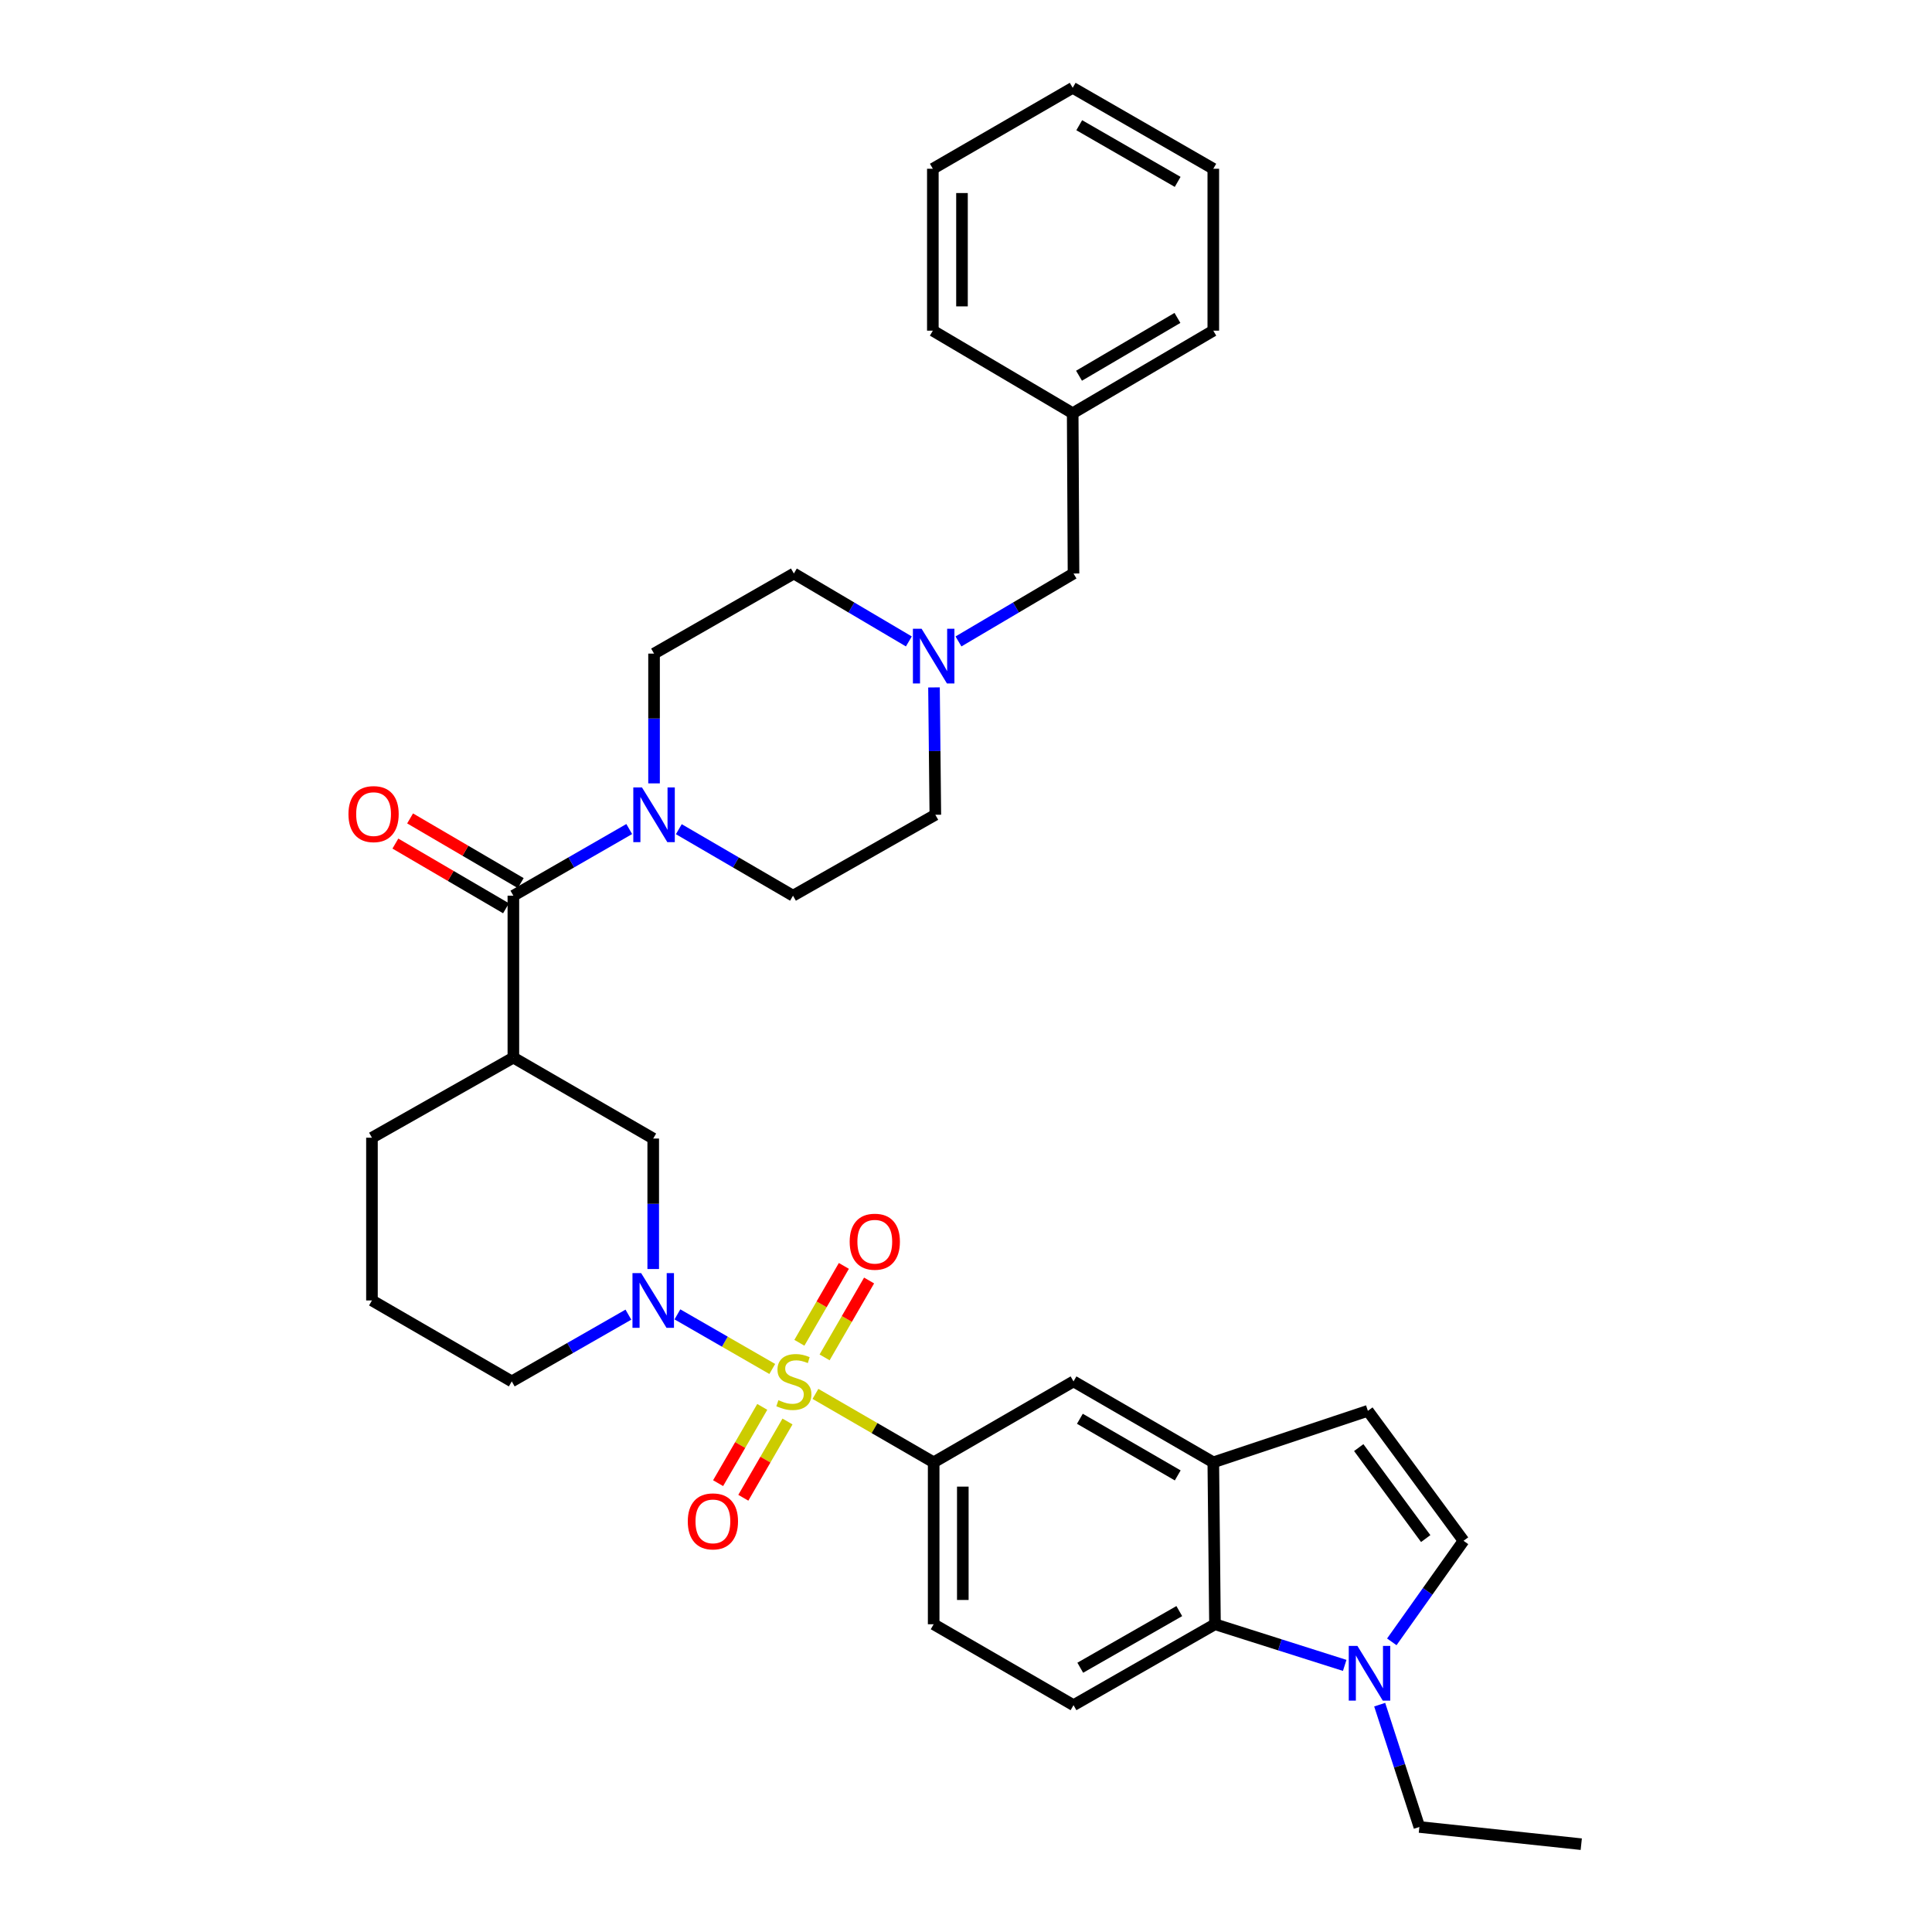 <?xml version='1.0' encoding='iso-8859-1'?>
<svg version='1.1' baseProfile='full'
              xmlns='http://www.w3.org/2000/svg'
                      xmlns:rdkit='http://www.rdkit.org/xml'
                      xmlns:xlink='http://www.w3.org/1999/xlink'
                  xml:space='preserve'
width='1000px' height='1000px' viewBox='0 0 1000 1000'>
<!-- END OF HEADER -->
<rect style='opacity:1.0;fill:#FFFFFF;stroke:none' width='1000' height='1000' x='0' y='0'> </rect>
<path class='bond-0' d='M 399.724,708.576 L 375.174,694.444' style='fill:none;fill-rule:evenodd;stroke:#CCCC00;stroke-width:6px;stroke-linecap:butt;stroke-linejoin:miter;stroke-opacity:1' />
<path class='bond-0' d='M 375.174,694.444 L 350.624,680.313' style='fill:none;fill-rule:evenodd;stroke:#0000FF;stroke-width:6px;stroke-linecap:butt;stroke-linejoin:miter;stroke-opacity:1' />
<path class='bond-3' d='M 422.074,721.478 L 452.669,739.188' style='fill:none;fill-rule:evenodd;stroke:#CCCC00;stroke-width:6px;stroke-linecap:butt;stroke-linejoin:miter;stroke-opacity:1' />
<path class='bond-3' d='M 452.669,739.188 L 483.264,756.899' style='fill:none;fill-rule:evenodd;stroke:#000000;stroke-width:6px;stroke-linecap:butt;stroke-linejoin:miter;stroke-opacity:1' />
<path class='bond-13' d='M 394.549,728.202 L 383.12,747.941' style='fill:none;fill-rule:evenodd;stroke:#CCCC00;stroke-width:6px;stroke-linecap:butt;stroke-linejoin:miter;stroke-opacity:1' />
<path class='bond-13' d='M 383.12,747.941 L 371.69,767.68' style='fill:none;fill-rule:evenodd;stroke:#FF0000;stroke-width:6px;stroke-linecap:butt;stroke-linejoin:miter;stroke-opacity:1' />
<path class='bond-13' d='M 407.604,735.762 L 396.175,755.501' style='fill:none;fill-rule:evenodd;stroke:#CCCC00;stroke-width:6px;stroke-linecap:butt;stroke-linejoin:miter;stroke-opacity:1' />
<path class='bond-13' d='M 396.175,755.501 L 384.745,775.24' style='fill:none;fill-rule:evenodd;stroke:#FF0000;stroke-width:6px;stroke-linecap:butt;stroke-linejoin:miter;stroke-opacity:1' />
<path class='bond-14' d='M 426.813,702.579 L 438.326,682.682' style='fill:none;fill-rule:evenodd;stroke:#CCCC00;stroke-width:6px;stroke-linecap:butt;stroke-linejoin:miter;stroke-opacity:1' />
<path class='bond-14' d='M 438.326,682.682 L 449.839,662.786' style='fill:none;fill-rule:evenodd;stroke:#FF0000;stroke-width:6px;stroke-linecap:butt;stroke-linejoin:miter;stroke-opacity:1' />
<path class='bond-14' d='M 413.756,695.023 L 425.269,675.127' style='fill:none;fill-rule:evenodd;stroke:#CCCC00;stroke-width:6px;stroke-linecap:butt;stroke-linejoin:miter;stroke-opacity:1' />
<path class='bond-14' d='M 425.269,675.127 L 436.782,655.231' style='fill:none;fill-rule:evenodd;stroke:#FF0000;stroke-width:6px;stroke-linecap:butt;stroke-linejoin:miter;stroke-opacity:1' />
<path class='bond-8' d='M 338.107,656.852 L 338.107,623.079' style='fill:none;fill-rule:evenodd;stroke:#0000FF;stroke-width:6px;stroke-linecap:butt;stroke-linejoin:miter;stroke-opacity:1' />
<path class='bond-8' d='M 338.107,623.079 L 338.107,589.307' style='fill:none;fill-rule:evenodd;stroke:#000000;stroke-width:6px;stroke-linecap:butt;stroke-linejoin:miter;stroke-opacity:1' />
<path class='bond-23' d='M 325.258,680.461 L 295.075,697.736' style='fill:none;fill-rule:evenodd;stroke:#0000FF;stroke-width:6px;stroke-linecap:butt;stroke-linejoin:miter;stroke-opacity:1' />
<path class='bond-23' d='M 295.075,697.736 L 264.892,715.011' style='fill:none;fill-rule:evenodd;stroke:#000000;stroke-width:6px;stroke-linecap:butt;stroke-linejoin:miter;stroke-opacity:1' />
<path class='bond-1' d='M 265.721,463.61 L 265.721,547.411' style='fill:none;fill-rule:evenodd;stroke:#000000;stroke-width:6px;stroke-linecap:butt;stroke-linejoin:miter;stroke-opacity:1' />
<path class='bond-4' d='M 265.721,463.61 L 295.708,446.36' style='fill:none;fill-rule:evenodd;stroke:#000000;stroke-width:6px;stroke-linecap:butt;stroke-linejoin:miter;stroke-opacity:1' />
<path class='bond-4' d='M 295.708,446.36 L 325.694,429.109' style='fill:none;fill-rule:evenodd;stroke:#0000FF;stroke-width:6px;stroke-linecap:butt;stroke-linejoin:miter;stroke-opacity:1' />
<path class='bond-17' d='M 269.529,457.099 L 240.897,440.355' style='fill:none;fill-rule:evenodd;stroke:#000000;stroke-width:6px;stroke-linecap:butt;stroke-linejoin:miter;stroke-opacity:1' />
<path class='bond-17' d='M 240.897,440.355 L 212.264,423.612' style='fill:none;fill-rule:evenodd;stroke:#FF0000;stroke-width:6px;stroke-linecap:butt;stroke-linejoin:miter;stroke-opacity:1' />
<path class='bond-17' d='M 261.914,470.121 L 233.281,453.378' style='fill:none;fill-rule:evenodd;stroke:#000000;stroke-width:6px;stroke-linecap:butt;stroke-linejoin:miter;stroke-opacity:1' />
<path class='bond-17' d='M 233.281,453.378 L 204.649,436.634' style='fill:none;fill-rule:evenodd;stroke:#FF0000;stroke-width:6px;stroke-linecap:butt;stroke-linejoin:miter;stroke-opacity:1' />
<path class='bond-2' d='M 265.721,547.411 L 338.107,589.307' style='fill:none;fill-rule:evenodd;stroke:#000000;stroke-width:6px;stroke-linecap:butt;stroke-linejoin:miter;stroke-opacity:1' />
<path class='bond-35' d='M 265.721,547.411 L 192.523,588.879' style='fill:none;fill-rule:evenodd;stroke:#000000;stroke-width:6px;stroke-linecap:butt;stroke-linejoin:miter;stroke-opacity:1' />
<path class='bond-11' d='M 483.264,756.899 L 555.65,715.011' style='fill:none;fill-rule:evenodd;stroke:#000000;stroke-width:6px;stroke-linecap:butt;stroke-linejoin:miter;stroke-opacity:1' />
<path class='bond-16' d='M 483.264,756.899 L 483.264,840.708' style='fill:none;fill-rule:evenodd;stroke:#000000;stroke-width:6px;stroke-linecap:butt;stroke-linejoin:miter;stroke-opacity:1' />
<path class='bond-16' d='M 498.35,769.47 L 498.35,828.137' style='fill:none;fill-rule:evenodd;stroke:#000000;stroke-width:6px;stroke-linecap:butt;stroke-linejoin:miter;stroke-opacity:1' />
<path class='bond-18' d='M 351.355,429.189 L 380.907,446.4' style='fill:none;fill-rule:evenodd;stroke:#0000FF;stroke-width:6px;stroke-linecap:butt;stroke-linejoin:miter;stroke-opacity:1' />
<path class='bond-18' d='M 380.907,446.4 L 410.459,463.61' style='fill:none;fill-rule:evenodd;stroke:#000000;stroke-width:6px;stroke-linecap:butt;stroke-linejoin:miter;stroke-opacity:1' />
<path class='bond-19' d='M 338.535,405.477 L 338.535,371.892' style='fill:none;fill-rule:evenodd;stroke:#0000FF;stroke-width:6px;stroke-linecap:butt;stroke-linejoin:miter;stroke-opacity:1' />
<path class='bond-19' d='M 338.535,371.892 L 338.535,338.308' style='fill:none;fill-rule:evenodd;stroke:#000000;stroke-width:6px;stroke-linecap:butt;stroke-linejoin:miter;stroke-opacity:1' />
<path class='bond-5' d='M 696.014,862.005 L 662.444,851.356' style='fill:none;fill-rule:evenodd;stroke:#0000FF;stroke-width:6px;stroke-linecap:butt;stroke-linejoin:miter;stroke-opacity:1' />
<path class='bond-5' d='M 662.444,851.356 L 628.873,840.708' style='fill:none;fill-rule:evenodd;stroke:#000000;stroke-width:6px;stroke-linecap:butt;stroke-linejoin:miter;stroke-opacity:1' />
<path class='bond-26' d='M 714.125,882.328 L 724.395,913.982' style='fill:none;fill-rule:evenodd;stroke:#0000FF;stroke-width:6px;stroke-linecap:butt;stroke-linejoin:miter;stroke-opacity:1' />
<path class='bond-26' d='M 724.395,913.982 L 734.665,945.637' style='fill:none;fill-rule:evenodd;stroke:#000000;stroke-width:6px;stroke-linecap:butt;stroke-linejoin:miter;stroke-opacity:1' />
<path class='bond-36' d='M 720.395,849.815 L 738.958,823.664' style='fill:none;fill-rule:evenodd;stroke:#0000FF;stroke-width:6px;stroke-linecap:butt;stroke-linejoin:miter;stroke-opacity:1' />
<path class='bond-36' d='M 738.958,823.664 L 757.52,797.513' style='fill:none;fill-rule:evenodd;stroke:#000000;stroke-width:6px;stroke-linecap:butt;stroke-linejoin:miter;stroke-opacity:1' />
<path class='bond-6' d='M 628.002,756.899 L 555.65,715.011' style='fill:none;fill-rule:evenodd;stroke:#000000;stroke-width:6px;stroke-linecap:butt;stroke-linejoin:miter;stroke-opacity:1' />
<path class='bond-6' d='M 609.591,763.671 L 558.944,734.35' style='fill:none;fill-rule:evenodd;stroke:#000000;stroke-width:6px;stroke-linecap:butt;stroke-linejoin:miter;stroke-opacity:1' />
<path class='bond-10' d='M 628.002,756.899 L 708.006,730.24' style='fill:none;fill-rule:evenodd;stroke:#000000;stroke-width:6px;stroke-linecap:butt;stroke-linejoin:miter;stroke-opacity:1' />
<path class='bond-34' d='M 628.002,756.899 L 628.873,840.708' style='fill:none;fill-rule:evenodd;stroke:#000000;stroke-width:6px;stroke-linecap:butt;stroke-linejoin:miter;stroke-opacity:1' />
<path class='bond-7' d='M 628.873,840.708 L 555.65,882.596' style='fill:none;fill-rule:evenodd;stroke:#000000;stroke-width:6px;stroke-linecap:butt;stroke-linejoin:miter;stroke-opacity:1' />
<path class='bond-7' d='M 610.399,833.897 L 559.143,863.218' style='fill:none;fill-rule:evenodd;stroke:#000000;stroke-width:6px;stroke-linecap:butt;stroke-linejoin:miter;stroke-opacity:1' />
<path class='bond-9' d='M 757.52,797.513 L 708.006,730.24' style='fill:none;fill-rule:evenodd;stroke:#000000;stroke-width:6px;stroke-linecap:butt;stroke-linejoin:miter;stroke-opacity:1' />
<path class='bond-9' d='M 737.943,796.364 L 703.283,749.273' style='fill:none;fill-rule:evenodd;stroke:#000000;stroke-width:6px;stroke-linecap:butt;stroke-linejoin:miter;stroke-opacity:1' />
<path class='bond-12' d='M 470.423,332.005 L 440.663,314.426' style='fill:none;fill-rule:evenodd;stroke:#0000FF;stroke-width:6px;stroke-linecap:butt;stroke-linejoin:miter;stroke-opacity:1' />
<path class='bond-12' d='M 440.663,314.426 L 410.903,296.847' style='fill:none;fill-rule:evenodd;stroke:#000000;stroke-width:6px;stroke-linecap:butt;stroke-linejoin:miter;stroke-opacity:1' />
<path class='bond-20' d='M 496.106,332.007 L 525.878,314.427' style='fill:none;fill-rule:evenodd;stroke:#0000FF;stroke-width:6px;stroke-linecap:butt;stroke-linejoin:miter;stroke-opacity:1' />
<path class='bond-20' d='M 525.878,314.427 L 555.65,296.847' style='fill:none;fill-rule:evenodd;stroke:#000000;stroke-width:6px;stroke-linecap:butt;stroke-linejoin:miter;stroke-opacity:1' />
<path class='bond-37' d='M 483.434,355.803 L 483.781,388.763' style='fill:none;fill-rule:evenodd;stroke:#0000FF;stroke-width:6px;stroke-linecap:butt;stroke-linejoin:miter;stroke-opacity:1' />
<path class='bond-37' d='M 483.781,388.763 L 484.127,421.723' style='fill:none;fill-rule:evenodd;stroke:#000000;stroke-width:6px;stroke-linecap:butt;stroke-linejoin:miter;stroke-opacity:1' />
<path class='bond-15' d='M 555.65,882.596 L 483.264,840.708' style='fill:none;fill-rule:evenodd;stroke:#000000;stroke-width:6px;stroke-linecap:butt;stroke-linejoin:miter;stroke-opacity:1' />
<path class='bond-22' d='M 410.459,463.61 L 484.127,421.723' style='fill:none;fill-rule:evenodd;stroke:#000000;stroke-width:6px;stroke-linecap:butt;stroke-linejoin:miter;stroke-opacity:1' />
<path class='bond-21' d='M 338.535,338.308 L 410.903,296.847' style='fill:none;fill-rule:evenodd;stroke:#000000;stroke-width:6px;stroke-linecap:butt;stroke-linejoin:miter;stroke-opacity:1' />
<path class='bond-25' d='M 555.65,296.847 L 555.222,213.893' style='fill:none;fill-rule:evenodd;stroke:#000000;stroke-width:6px;stroke-linecap:butt;stroke-linejoin:miter;stroke-opacity:1' />
<path class='bond-27' d='M 264.892,715.011 L 192.523,673.107' style='fill:none;fill-rule:evenodd;stroke:#000000;stroke-width:6px;stroke-linecap:butt;stroke-linejoin:miter;stroke-opacity:1' />
<path class='bond-24' d='M 192.523,588.879 L 192.523,673.107' style='fill:none;fill-rule:evenodd;stroke:#000000;stroke-width:6px;stroke-linecap:butt;stroke-linejoin:miter;stroke-opacity:1' />
<path class='bond-28' d='M 555.222,213.893 L 628.002,171.151' style='fill:none;fill-rule:evenodd;stroke:#000000;stroke-width:6px;stroke-linecap:butt;stroke-linejoin:miter;stroke-opacity:1' />
<path class='bond-28' d='M 558.5,194.474 L 609.445,164.554' style='fill:none;fill-rule:evenodd;stroke:#000000;stroke-width:6px;stroke-linecap:butt;stroke-linejoin:miter;stroke-opacity:1' />
<path class='bond-29' d='M 555.222,213.893 L 482.837,171.151' style='fill:none;fill-rule:evenodd;stroke:#000000;stroke-width:6px;stroke-linecap:butt;stroke-linejoin:miter;stroke-opacity:1' />
<path class='bond-30' d='M 734.665,945.637 L 818.457,954.545' style='fill:none;fill-rule:evenodd;stroke:#000000;stroke-width:6px;stroke-linecap:butt;stroke-linejoin:miter;stroke-opacity:1' />
<path class='bond-31' d='M 628.002,171.151 L 628.002,87.351' style='fill:none;fill-rule:evenodd;stroke:#000000;stroke-width:6px;stroke-linecap:butt;stroke-linejoin:miter;stroke-opacity:1' />
<path class='bond-32' d='M 482.837,171.151 L 482.837,87.351' style='fill:none;fill-rule:evenodd;stroke:#000000;stroke-width:6px;stroke-linecap:butt;stroke-linejoin:miter;stroke-opacity:1' />
<path class='bond-32' d='M 497.922,158.581 L 497.922,99.921' style='fill:none;fill-rule:evenodd;stroke:#000000;stroke-width:6px;stroke-linecap:butt;stroke-linejoin:miter;stroke-opacity:1' />
<path class='bond-38' d='M 628.002,87.351 L 555.222,45.455' style='fill:none;fill-rule:evenodd;stroke:#000000;stroke-width:6px;stroke-linecap:butt;stroke-linejoin:miter;stroke-opacity:1' />
<path class='bond-38' d='M 609.559,94.14 L 558.613,64.813' style='fill:none;fill-rule:evenodd;stroke:#000000;stroke-width:6px;stroke-linecap:butt;stroke-linejoin:miter;stroke-opacity:1' />
<path class='bond-33' d='M 482.837,87.351 L 555.222,45.455' style='fill:none;fill-rule:evenodd;stroke:#000000;stroke-width:6px;stroke-linecap:butt;stroke-linejoin:miter;stroke-opacity:1' />
<path  class='atom-0' d='M 402.903 724.731
Q 403.223 724.851, 404.543 725.411
Q 405.863 725.971, 407.303 726.331
Q 408.783 726.651, 410.223 726.651
Q 412.903 726.651, 414.463 725.371
Q 416.023 724.051, 416.023 721.771
Q 416.023 720.211, 415.223 719.251
Q 414.463 718.291, 413.263 717.771
Q 412.063 717.251, 410.063 716.651
Q 407.543 715.891, 406.023 715.171
Q 404.543 714.451, 403.463 712.931
Q 402.423 711.411, 402.423 708.851
Q 402.423 705.291, 404.823 703.091
Q 407.263 700.891, 412.063 700.891
Q 415.343 700.891, 419.063 702.451
L 418.143 705.531
Q 414.743 704.131, 412.183 704.131
Q 409.423 704.131, 407.903 705.291
Q 406.383 706.411, 406.423 708.371
Q 406.423 709.891, 407.183 710.811
Q 407.983 711.731, 409.103 712.251
Q 410.263 712.771, 412.183 713.371
Q 414.743 714.171, 416.263 714.971
Q 417.783 715.771, 418.863 717.411
Q 419.983 719.011, 419.983 721.771
Q 419.983 725.691, 417.343 727.811
Q 414.743 729.891, 410.383 729.891
Q 407.863 729.891, 405.943 729.331
Q 404.063 728.811, 401.823 727.891
L 402.903 724.731
' fill='#CCCC00'/>
<path  class='atom-1' d='M 331.847 658.947
L 341.127 673.947
Q 342.047 675.427, 343.527 678.107
Q 345.007 680.787, 345.087 680.947
L 345.087 658.947
L 348.847 658.947
L 348.847 687.267
L 344.967 687.267
L 335.007 670.867
Q 333.847 668.947, 332.607 666.747
Q 331.407 664.547, 331.047 663.867
L 331.047 687.267
L 327.367 687.267
L 327.367 658.947
L 331.847 658.947
' fill='#0000FF'/>
<path  class='atom-5' d='M 332.275 407.563
L 341.555 422.563
Q 342.475 424.043, 343.955 426.723
Q 345.435 429.403, 345.515 429.563
L 345.515 407.563
L 349.275 407.563
L 349.275 435.883
L 345.395 435.883
L 335.435 419.483
Q 334.275 417.563, 333.035 415.363
Q 331.835 413.163, 331.475 412.483
L 331.475 435.883
L 327.795 435.883
L 327.795 407.563
L 332.275 407.563
' fill='#0000FF'/>
<path  class='atom-6' d='M 702.592 851.917
L 711.872 866.917
Q 712.792 868.397, 714.272 871.077
Q 715.752 873.757, 715.832 873.917
L 715.832 851.917
L 719.592 851.917
L 719.592 880.237
L 715.712 880.237
L 705.752 863.837
Q 704.592 861.917, 703.352 859.717
Q 702.152 857.517, 701.792 856.837
L 701.792 880.237
L 698.112 880.237
L 698.112 851.917
L 702.592 851.917
' fill='#0000FF'/>
<path  class='atom-13' d='M 477.004 325.43
L 486.284 340.43
Q 487.204 341.91, 488.684 344.59
Q 490.164 347.27, 490.244 347.43
L 490.244 325.43
L 494.004 325.43
L 494.004 353.75
L 490.124 353.75
L 480.164 337.35
Q 479.004 335.43, 477.764 333.23
Q 476.564 331.03, 476.204 330.35
L 476.204 353.75
L 472.524 353.75
L 472.524 325.43
L 477.004 325.43
' fill='#0000FF'/>
<path  class='atom-14' d='M 355.999 787.46
Q 355.999 780.66, 359.359 776.86
Q 362.719 773.06, 368.999 773.06
Q 375.279 773.06, 378.639 776.86
Q 381.999 780.66, 381.999 787.46
Q 381.999 794.34, 378.599 798.26
Q 375.199 802.14, 368.999 802.14
Q 362.759 802.14, 359.359 798.26
Q 355.999 794.38, 355.999 787.46
M 368.999 798.94
Q 373.319 798.94, 375.639 796.06
Q 377.999 793.14, 377.999 787.46
Q 377.999 781.9, 375.639 779.1
Q 373.319 776.26, 368.999 776.26
Q 364.679 776.26, 362.319 779.06
Q 359.999 781.86, 359.999 787.46
Q 359.999 793.18, 362.319 796.06
Q 364.679 798.94, 368.999 798.94
' fill='#FF0000'/>
<path  class='atom-15' d='M 439.791 642.706
Q 439.791 635.906, 443.151 632.106
Q 446.511 628.306, 452.791 628.306
Q 459.071 628.306, 462.431 632.106
Q 465.791 635.906, 465.791 642.706
Q 465.791 649.586, 462.391 653.506
Q 458.991 657.386, 452.791 657.386
Q 446.551 657.386, 443.151 653.506
Q 439.791 649.626, 439.791 642.706
M 452.791 654.186
Q 457.111 654.186, 459.431 651.306
Q 461.791 648.386, 461.791 642.706
Q 461.791 637.146, 459.431 634.346
Q 457.111 631.506, 452.791 631.506
Q 448.471 631.506, 446.111 634.306
Q 443.791 637.106, 443.791 642.706
Q 443.791 648.426, 446.111 651.306
Q 448.471 654.186, 452.791 654.186
' fill='#FF0000'/>
<path  class='atom-18' d='M 180.361 421.375
Q 180.361 414.575, 183.721 410.775
Q 187.081 406.975, 193.361 406.975
Q 199.641 406.975, 203.001 410.775
Q 206.361 414.575, 206.361 421.375
Q 206.361 428.255, 202.961 432.175
Q 199.561 436.055, 193.361 436.055
Q 187.121 436.055, 183.721 432.175
Q 180.361 428.295, 180.361 421.375
M 193.361 432.855
Q 197.681 432.855, 200.001 429.975
Q 202.361 427.055, 202.361 421.375
Q 202.361 415.815, 200.001 413.015
Q 197.681 410.175, 193.361 410.175
Q 189.041 410.175, 186.681 412.975
Q 184.361 415.775, 184.361 421.375
Q 184.361 427.095, 186.681 429.975
Q 189.041 432.855, 193.361 432.855
' fill='#FF0000'/>
</svg>
